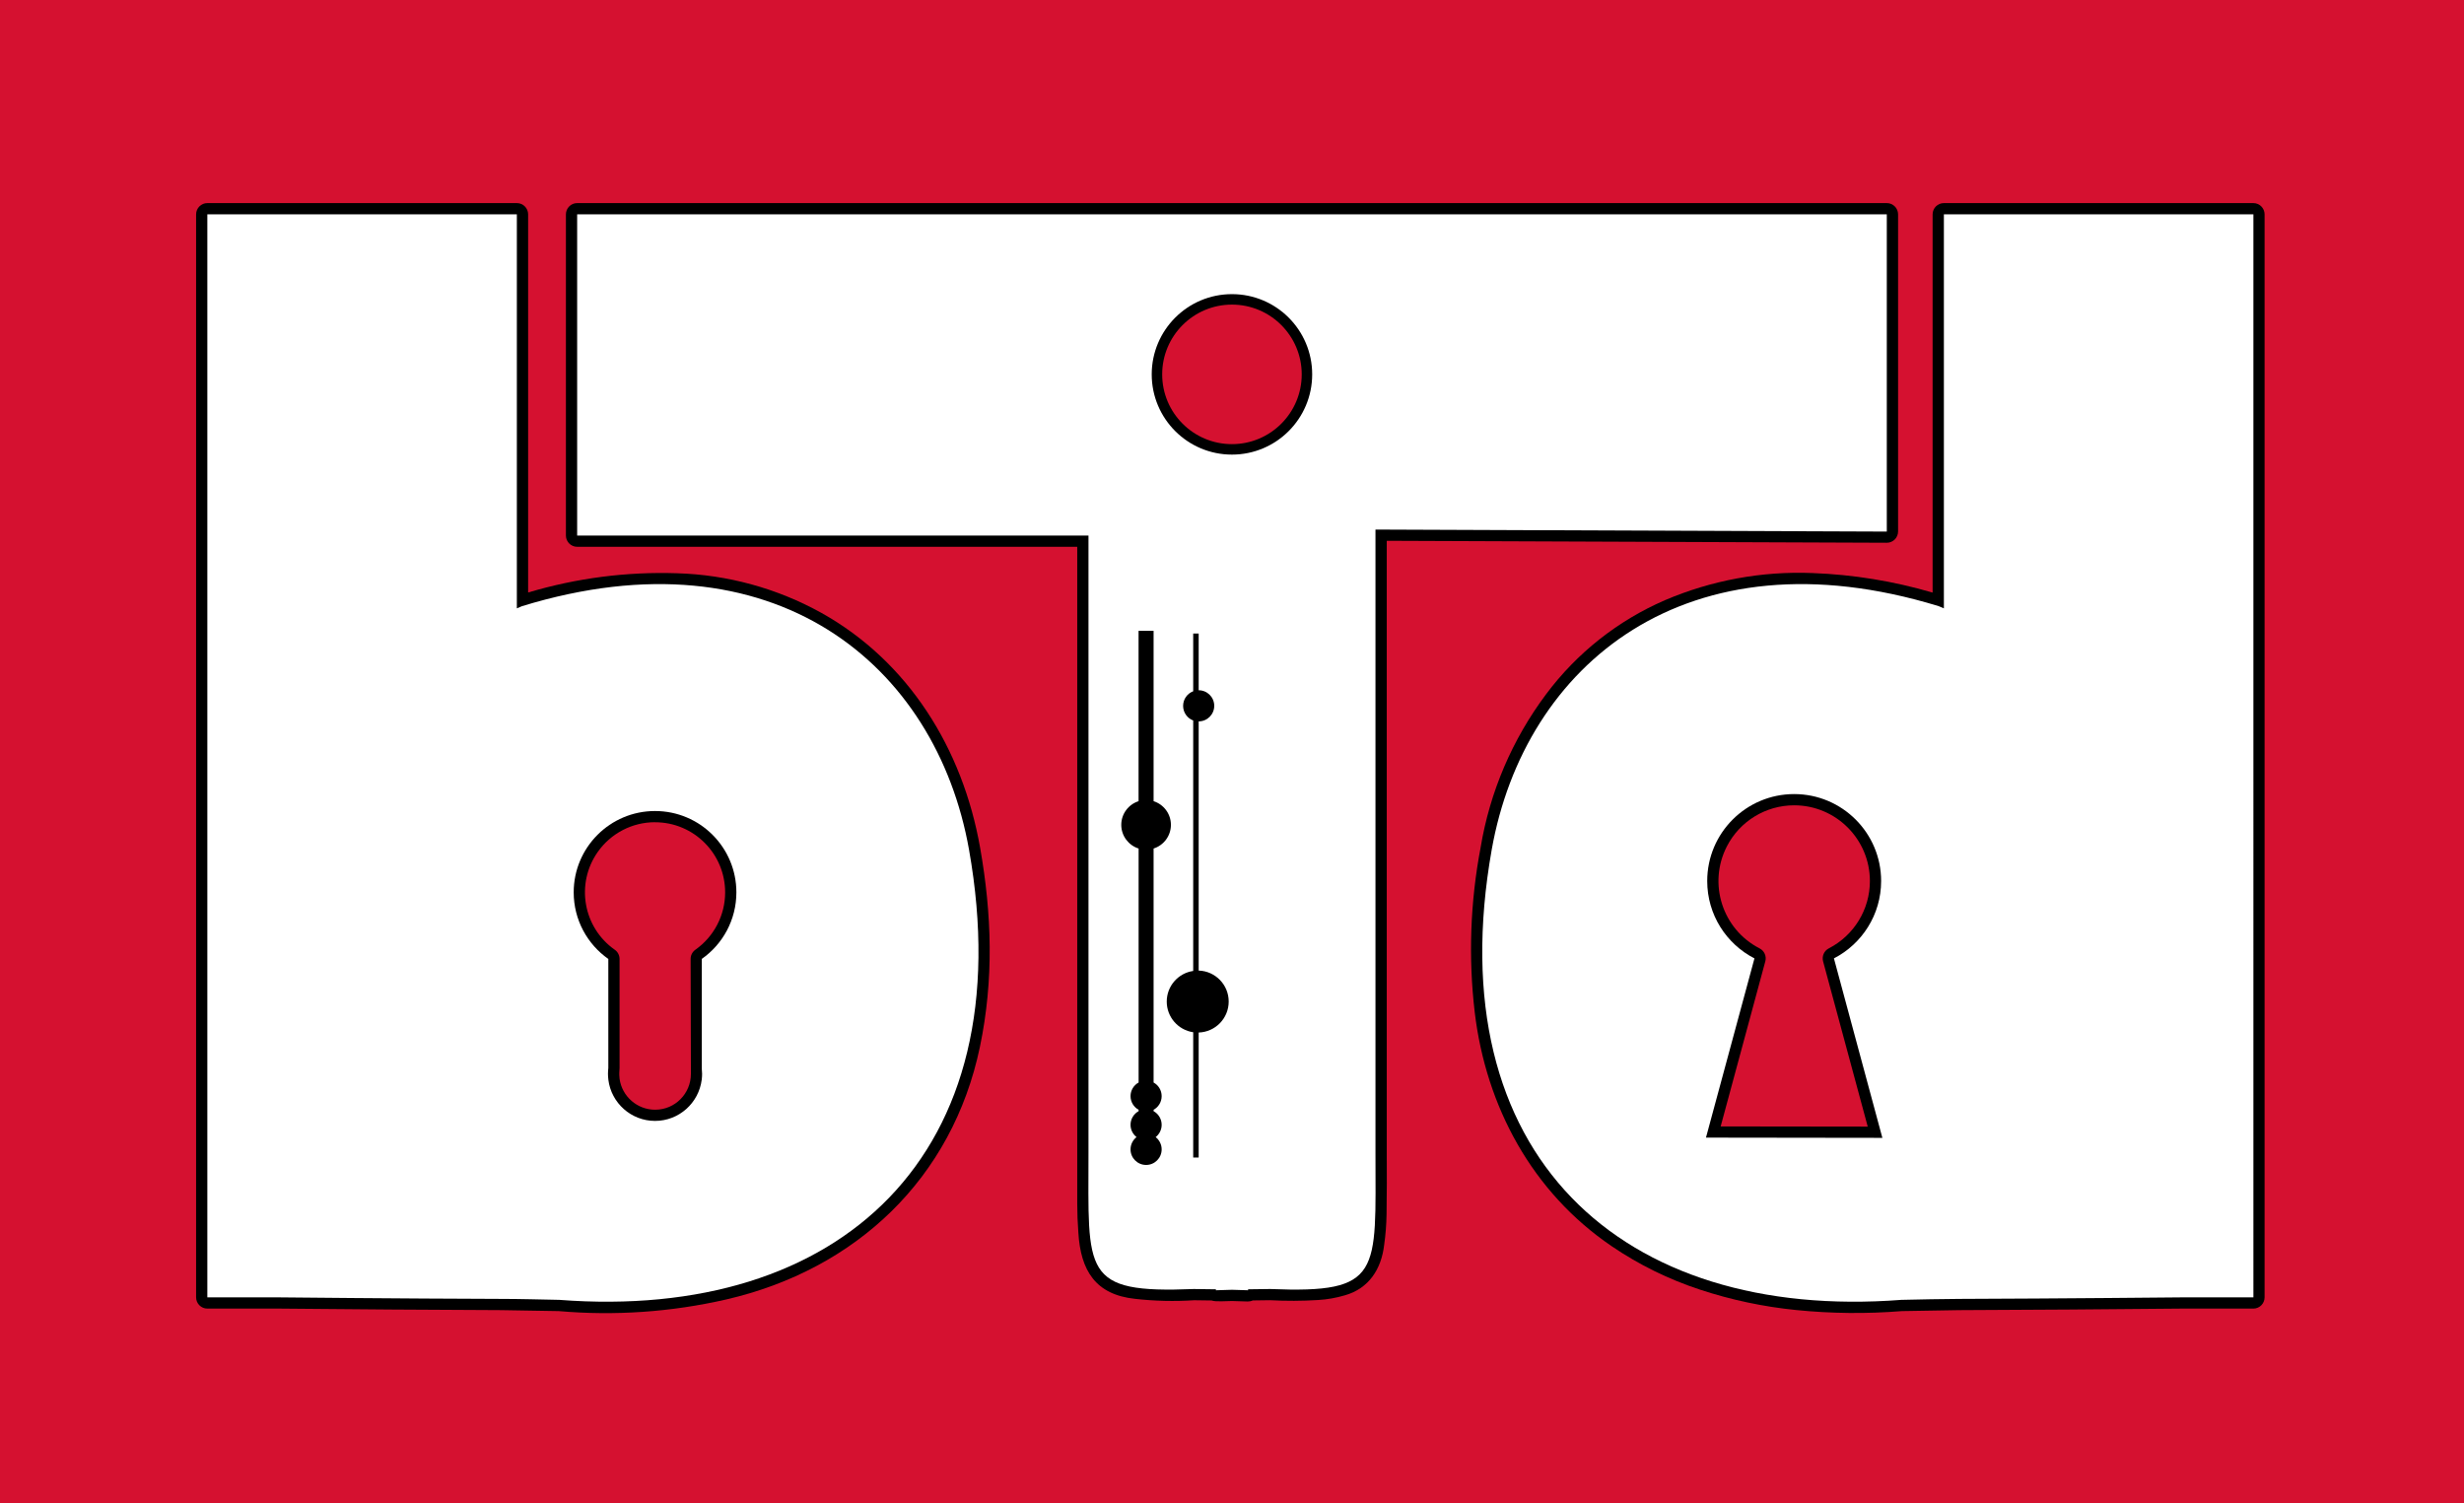 <?xml version="1.0" encoding="UTF-8"?>
<svg id="Laag_1" xmlns="http://www.w3.org/2000/svg" version="1.1" viewBox="0 0 513.16 313.04">
  <!-- Generator: Adobe Illustrator 29.6.1, SVG Export Plug-In . SVG Version: 2.1.1 Build 9)  -->
  <defs>
    <style>
      .st0 {
        fill: #fff;
      }

      .st0, .st1 {
        fill-rule: evenodd;
      }

      .st2 {
        fill: #d51130;
      }
    </style>
  </defs>
  <rect class="st2" width="513.16" height="313.04"/>
  <path class="st1" d="M104.4,272.86l11.96.2c11.68,1.02,23.45.2,34.88-2.42,27.03-6.25,47.11-25.17,52.84-52.61,2.93-14.04,2.48-27.67.04-41.49-3.64-20.65-14.95-38.78-33.04-48.89-9.22-5.12-19.54-7.95-30.08-8.26-10.49-.35-20.96,1.01-31.01,4.01V44.64c0-1.29-1.05-2.34-2.34-2.34H43.18c-1.29,0-2.34,1.05-2.34,2.34v225.56c0,1.29,1.05,2.34,2.34,2.34h15.06c15.39.15,30.78.26,46.16.32h0ZM136.42,171.25c8.07,0,14.6,6.54,14.6,14.61,0,4.75-2.32,9.21-6.2,11.94-.62.44-.99,1.15-.99,1.91l.06,23.95c0,4.1-3.3,7.44-7.4,7.46h-.06c-3.73,0-6.89-2.76-7.4-6.46-.13-1.35-.02-1.25,0-2.22v-22.72c0-.76-.37-1.48-.99-1.91-6.6-4.63-8.2-13.74-3.57-20.35,2.73-3.9,7.19-6.22,11.95-6.22h0Z"/>
  <path class="st1" d="M260.89,270.84l3.59-.05c3.34.18,6.7.17,10.04-.04,1.88-.11,3.74-.44,5.54-.97,5.05-1.42,7.63-5.51,8.21-10.5.3-2.13.47-4.27.5-6.42.06-4.24.07-8.49.04-12.73v-127.5l104.14.41c1.29,0,2.34-1.04,2.35-2.33h0V44.64c0-1.29-1.05-2.34-2.34-2.34H120.2c-1.29,0-2.34,1.05-2.34,2.34v66.9c0,1.29,1.05,2.34,2.34,2.34h104.15v136.84c0,1.99.08,3.98.23,5.96.47,7.96,3.58,12.95,11.81,13.83,4.08.46,8.2.56,12.3.29l3.65.05c.71.31,3.23.11,4.23.11l3.27.1c.36,0,.71-.06,1.04-.21h.01Z"/>
  <path class="st1" d="M408.07,272.86c15.39-.06,30.78-.17,46.16-.32h15.06c1.29,0,2.34-1.05,2.34-2.34V44.64c0-1.29-1.05-2.34-2.34-2.34h-64.46c-1.29,0-2.34,1.05-2.34,2.34v78.78c-8.14-2.39-16.54-3.76-25.01-4.07-10.55-.43-21.05,1.51-30.76,5.66-9.79,4.25-18.31,10.98-24.7,19.54-7.06,9.41-11.75,20.39-13.67,32-2.15,11.29-2.56,22.85-1.22,34.26,2.35,19.66,11.97,37.49,28.53,48.74,5.69,3.87,11.89,6.91,18.42,9.05,6.49,2.14,13.2,3.56,20,4.24,7.32.74,14.68.81,22.01.22l11.97-.2h.01ZM373.66,167.72c8.71,0,15.77,7.07,15.77,15.78,0,5.91-3.31,11.32-8.56,14.02-.98.5-1.47,1.62-1.19,2.69l9.3,34.43-30.63-.04,9.3-34.39c.29-1.06-.21-2.19-1.19-2.69-7.75-3.98-10.8-13.49-6.82-21.24,2.7-5.26,8.11-8.56,14.02-8.56h0Z"/>
  <path class="st0" d="M408.05,270.52c20.91-.07,46.18-.32,46.18-.32h15.07V44.64h-64.46v82.06c-.37-.15-.73-.31-1.09-.46-52.44-16.06-86.25,12.21-93.08,50.71-11.29,63.67,27.1,98.25,85.33,93.77,4.13-.08,8.17-.19,12.06-.2h-.01ZM365.38,199.6c-5.84-3-9.83-9.09-9.83-16.11,0-10,8.11-18.11,18.11-18.11s18.11,8.11,18.11,18.11c0,7.02-3.99,13.1-9.83,16.11l10.09,37.38-36.74-.05,10.1-37.33h-.01Z"/>
  <path class="st0" d="M104.42,270.52c3.88,0,7.93.12,12.06.2,58.24,4.48,96.63-30.11,85.33-93.77-6.83-38.5-40.64-66.77-93.08-50.71-.36.15-.73.3-1.09.46V44.64H43.18v225.56h15.07s25.27.26,46.18.32h-.01ZM126.69,222.44v-22.72c-4.36-3.06-7.21-8.14-7.21-13.87,0-9.36,7.58-16.94,16.94-16.94s16.94,7.58,16.94,16.94c0,5.73-2.84,10.8-7.2,13.86v22.86c.04.36.06.72.06,1.08s-.02.73-.06,1.08v.15h-.02c-.61,4.83-4.73,8.57-9.72,8.57s-9.12-3.74-9.72-8.57v-.02c-.05-.4-.08-.8-.08-1.21s.03-.82.07-1.21h0Z"/>
  <path class="st0" d="M259.92,268.52c1.56-.04,3.1-.06,4.6-.06,23.42.97,21.94-3.38,21.94-28.31V110.29l106.49.42V44.64H120.2v66.9h106.49v128.61c0,24.93-1.48,29.28,21.94,28.31,1.5,0,3.04.02,4.6.06v.2c1.12-.03,2.23-.07,3.35-.1,1.11.03,2.23.07,3.35.1v-.2h-.01Z"/>
  <circle cx="256.57" cy="77.97" r="16.71"/>
  <path class="st1" d="M237.13,166.86c-2.09.66-3.61,2.62-3.61,4.93s1.52,4.27,3.61,4.93v48.73c-1,.55-1.68,1.62-1.68,2.84s.68,2.29,1.68,2.84v.29c-1,.55-1.68,1.62-1.68,2.84,0,1.04.49,1.96,1.25,2.56-.76.59-1.25,1.52-1.25,2.56,0,1.79,1.45,3.24,3.24,3.24s3.24-1.45,3.24-3.24c0-1.04-.49-1.96-1.25-2.56.76-.59,1.25-1.52,1.25-2.56,0-1.22-.68-2.29-1.68-2.84v-.29c1-.55,1.68-1.62,1.68-2.84s-.68-2.29-1.68-2.84v-48.73c2.09-.66,3.61-2.62,3.61-4.93s-1.52-4.27-3.61-4.93v-35.48h-3.13v35.48h0Z"/>
  <path class="st1" d="M248.5,202.22c-3.12.45-5.51,3.14-5.51,6.38s2.4,5.93,5.51,6.38v26.1h1.14v-26.04c3.47-.11,6.25-2.95,6.25-6.45s-2.78-6.34-6.25-6.45v-51.9c1.79,0,3.24-1.45,3.24-3.24s-1.45-3.24-3.24-3.24v-11.82h-1.14v12.03c-1.23.46-2.1,1.65-2.1,3.04s.87,2.58,2.1,3.04v52.17h0Z"/>
  <circle class="st2" cx="256.57" cy="77.97" r="14.53"/>
</svg>